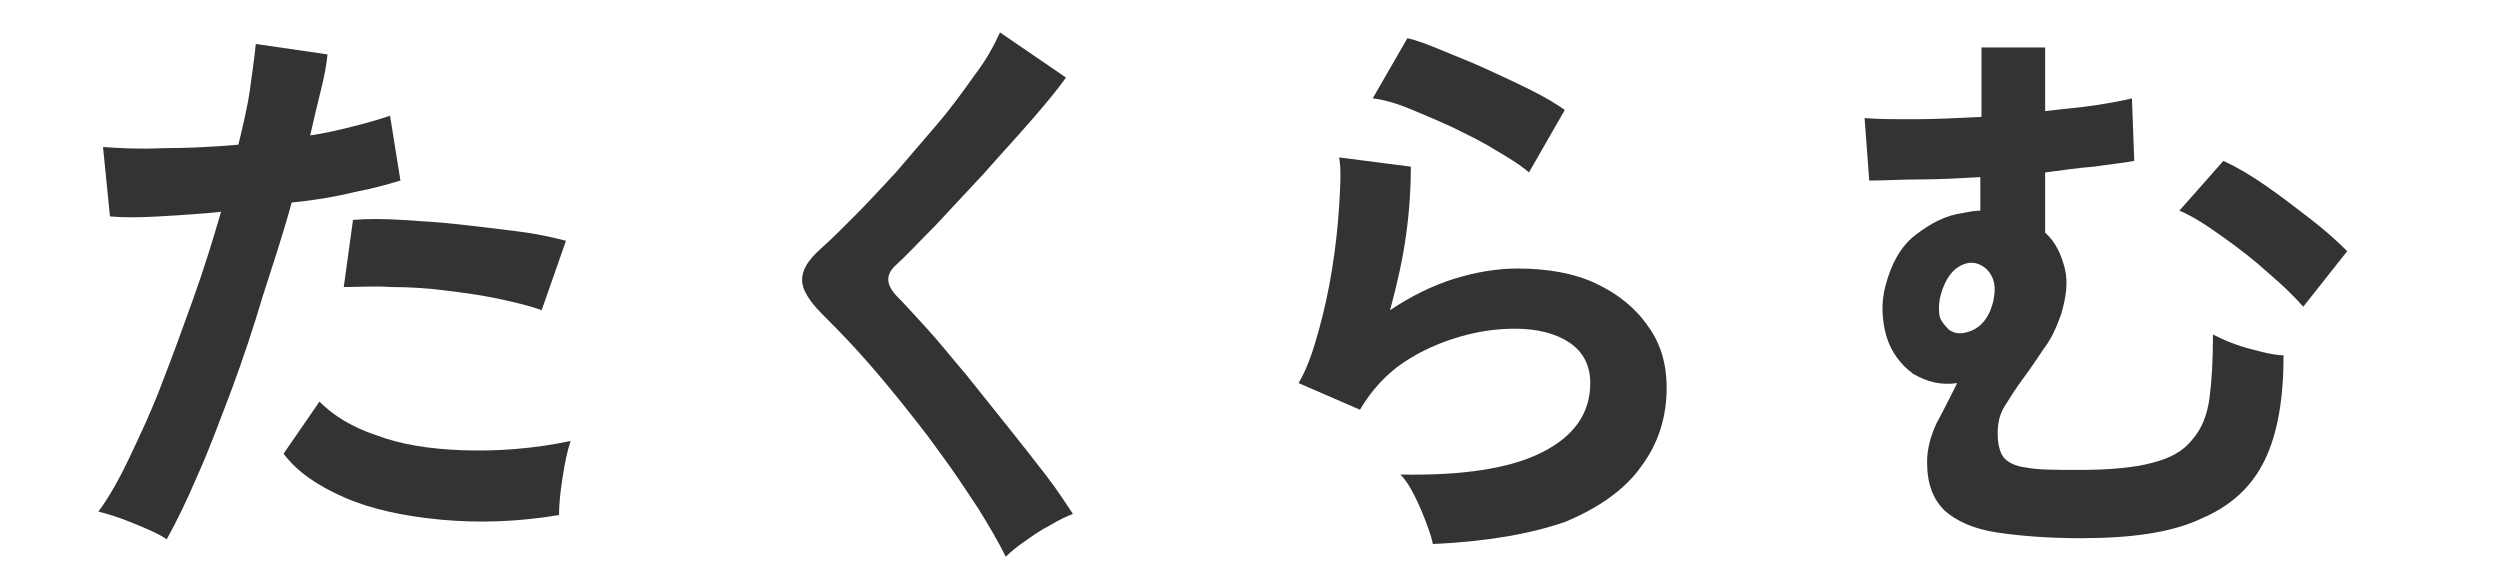 <?xml version="1.0" encoding="utf-8"?>
<!-- Generator: Adobe Illustrator 27.2.0, SVG Export Plug-In . SVG Version: 6.00 Build 0)  -->
<svg version="1.1" xmlns="http://www.w3.org/2000/svg" xmlns:xlink="http://www.w3.org/1999/xlink" x="0px" y="0px"
	 viewBox="0 0 216 50" style="enable-background:new 0 0 216 50;" xml:space="preserve">
<style type="text/css">
	.st0{fill:#FFFFFF;}
	.st1{fill:#323333;}
</style>
<g id="矩形">
	<rect class="st0" width="216" height="50"/>
	<rect x="-210" class="st0" width="210" height="50"/>
	<rect x="-210" y="80" class="st0" width="210" height="50"/>
</g>
<g id="レイヤー_1">
	<path class="st1" d="M-196.8,48.3V35.6c-1.5,1.1-3.1,2-4.8,2.9c-1.6,0.9-3.3,1.6-5,2.2c-0.2-0.4-0.4-0.9-0.8-1.5
		c-0.4-0.6-0.7-1.1-1.1-1.7c-0.4-0.5-0.7-0.9-1-1.2c1.8-0.5,3.6-1.3,5.4-2.2c1.8-1,3.6-2.1,5.2-3.3h-9v-4h13.5
		c0.5-0.6,1-1.1,1.4-1.7h-7.6V11.1h6V9.2h-12.6v-4h12.6v-3h5.5v3h7.8v-3h5.6v3h12.2v4h-12.2v1.9h6.2v14.1H-187
		c-0.1,0.3-0.3,0.5-0.5,0.8c-0.2,0.3-0.4,0.6-0.5,0.8h25.4v4h-9.2c1.7,1.1,3.5,2.2,5.4,3.1c2,0.9,3.8,1.6,5.5,2.1
		c-0.4,0.3-0.8,0.8-1.2,1.3c-0.4,0.6-0.8,1.1-1.2,1.7c-0.4,0.6-0.6,1.1-0.8,1.5c-1.4-0.5-2.9-1.2-4.5-2c-1.6-0.8-3.2-1.8-4.7-2.8
		v12.4H-196.8z M-194.7,16.4h19.2v-1.6h-19.2V16.4z M-194.7,21.5h19.2v-1.6h-19.2V21.5z M-193.3,32.8h16.1c-0.3-0.3-0.7-0.7-1-1
		c-0.3-0.3-0.6-0.6-0.9-1h-12.2c-0.3,0.3-0.6,0.7-1,1C-192.6,32.1-192.9,32.5-193.3,32.8z M-191.5,38.7h13.2v-1.8h-13.2V38.7z
		 M-191.5,44.2h13.2v-1.9h-13.2V44.2z M-189.1,11.1h7.8V9.2h-7.8V11.1z"/>
	<path class="st1" d="M-133.3,47c-0.1-0.5-0.3-1.1-0.6-1.9c-0.3-0.8-0.6-1.5-1-2.3c-0.4-0.8-0.8-1.4-1.2-1.8
		c5.3,0.1,9.4-0.5,12.2-1.9c2.8-1.4,4.2-3.4,4.2-6c0-1.5-0.6-2.7-1.8-3.5c-1.2-0.8-2.8-1.2-4.7-1.2c-1.5,0-3.1,0.2-4.8,0.7
		c-1.7,0.5-3.3,1.2-4.8,2.2c-1.5,1-2.8,2.4-3.8,4.1L-145,33c0.7-1.2,1.2-2.6,1.7-4.4c0.5-1.8,0.9-3.6,1.2-5.5
		c0.3-1.9,0.5-3.7,0.6-5.4c0.1-1.7,0.2-3.1,0.1-4.2l6.2,0.8c0,1.6-0.1,3.6-0.4,5.8c-0.3,2.2-0.8,4.4-1.4,6.6
		c1.8-1.2,3.6-2.1,5.6-2.7c1.9-0.6,3.8-0.9,5.4-0.9c2.6,0,4.9,0.4,6.8,1.3c1.9,0.9,3.4,2.1,4.5,3.7c1.1,1.5,1.6,3.3,1.6,5.3
		c0,2.5-0.7,4.8-2.2,6.8c-1.5,2-3.7,3.6-6.6,4.8C-124.9,46.1-128.7,46.8-133.3,47z M-125,14.9c-0.8-0.7-1.8-1.3-3-2
		c-1.1-0.7-2.4-1.3-3.6-1.9c-1.3-0.6-2.5-1.1-3.7-1.6c-1.2-0.5-2.3-0.8-3.2-0.9l3-5.2c0.9,0.2,1.9,0.6,3.1,1.1s2.5,1,3.8,1.6
		c1.3,0.6,2.6,1.2,3.8,1.8c1.2,0.6,2.2,1.2,2.9,1.7L-125,14.9z"/>
	<path class="st1" d="M-79.7,45.9c-2.7,0-4.8-0.3-6.5-0.8s-2.9-1.4-3.6-2.7c-0.8-1.3-1.1-3-1.1-5.1V4.2l6.6,0.4
		c-0.1,0.6-0.1,1.5-0.2,2.8c-0.1,1.3-0.1,2.8-0.1,4.3c0,1.2-0.1,2.6-0.1,4c0,1.5,0,3.1,0,4.8V36c0,1.5,0.4,2.5,1.2,3
		c0.8,0.5,2.2,0.8,4.3,0.8c3.3,0,6.4-0.6,9.3-1.8c2.9-1.2,5.4-2.8,7.6-4.6c0,0.6,0.1,1.4,0.2,2.3c0.1,0.9,0.2,1.7,0.4,2.5
		s0.3,1.4,0.4,1.8c-2.4,1.7-5.2,3.1-8.4,4.2C-73,45.3-76.3,45.9-79.7,45.9z"/>
	<path class="st1" d="M-21.6,47c-2.7,0-5.2-0.3-7.4-0.8c-2.2-0.5-3.9-1.4-5.2-2.6c-1.3-1.2-1.9-2.7-1.9-4.7c0-1.6,0.5-3.1,1.5-4.4
		c1-1.3,2.3-2.5,4-3.6c1.7-1.1,3.6-2.1,5.8-3v-0.4c0-1.2-0.3-2-0.9-2.6c-0.6-0.5-1.3-0.9-2.2-0.9c-1.5-0.1-3,0.1-4.4,0.7
		c-1.4,0.5-2.8,1.5-4.1,2.9c-0.4,0.4-0.9,0.9-1.5,1.5c-0.6,0.6-1.3,1.2-1.9,1.8c-0.6,0.6-1.2,1.1-1.7,1.5l-4.3-4.3
		c2.3-1.5,4.5-3.5,6.6-5.8c2.1-2.3,3.8-4.8,5.2-7.5c-1.9,0.1-3.6,0.1-5.1,0.2c-1.5,0-2.7,0.1-3.5,0l-0.2-5.8
		c1.1,0.1,2.7,0.2,4.7,0.2c2,0,4.2,0,6.6-0.2c0.8-2.2,1.2-4.3,1.3-6.2l6,0.3c-0.1,1.8-0.4,3.6-1,5.5c2.5-0.2,4.8-0.4,6.9-0.7
		c2.1-0.2,3.7-0.5,4.9-0.9l0.4,5.6c-0.9,0.2-2.2,0.3-3.7,0.5c-1.5,0.2-3.2,0.4-5,0.5c-1.8,0.2-3.7,0.3-5.6,0.5
		c-0.4,0.9-0.9,1.9-1.5,2.8c-0.5,1-1.1,1.9-1.7,2.7c1.3-0.5,2.7-0.8,4.1-0.8c2,0,3.6,0.5,5,1.5c1.3,1,2.2,2.7,2.5,5.1
		c1.9-0.6,3.8-1.2,5.7-1.7c1.9-0.5,3.8-1,5.7-1.4l1.7,5.5c-2.3,0.3-4.6,0.7-6.8,1.2c-2.2,0.5-4.2,1-6.1,1.6v6.7h-5.9v-4.4
		c-1.7,0.8-3,1.6-4,2.5c-1,0.9-1.5,1.7-1.5,2.4c0,1.1,0.7,1.9,2,2.4c1.4,0.4,3.5,0.7,6.2,0.7c1.1,0,2.4-0.1,3.8-0.2
		c1.4-0.1,2.8-0.3,4.2-0.6c1.4-0.2,2.7-0.5,3.7-0.8c-0.1,0.4-0.1,1.1-0.2,1.9c0,0.8-0.1,1.6-0.1,2.4c0,0.8,0,1.4,0,1.8
		c-1.6,0.4-3.5,0.7-5.5,0.9C-17.9,46.8-19.8,47-21.6,47z"/>
	<path class="st1" d="M14.4,46.6c-0.7-0.5-1.7-0.9-2.9-1.4c-1.2-0.5-2.2-0.8-3-1c0.9-1.2,1.8-2.8,2.7-4.7c0.9-1.9,1.9-4,2.8-6.4
		c0.9-2.3,1.8-4.8,2.7-7.3c0.9-2.5,1.7-5.1,2.4-7.5c-1.9,0.2-3.7,0.3-5.4,0.4c-1.7,0.1-3.1,0.1-4.2,0l-0.6-6
		c1.4,0.1,3.1,0.2,5.2,0.1c2.1,0,4.2-0.1,6.5-0.3c0.4-1.7,0.8-3.3,1-4.8s0.4-2.8,0.5-3.9l6.2,0.9c-0.1,1-0.3,2-0.6,3.2
		c-0.3,1.2-0.6,2.5-0.9,3.8c1.4-0.2,2.6-0.5,3.8-0.8c1.2-0.3,2.2-0.6,3.1-0.9l0.9,5.6c-1,0.3-2.4,0.7-4,1c-1.6,0.4-3.4,0.7-5.4,0.9
		c-0.7,2.6-1.6,5.3-2.5,8.1C21.9,28.3,21,31,20,33.7c-1,2.6-1.9,5.1-2.9,7.3C16.2,43.1,15.3,45,14.4,46.6z M48.3,44.5
		c-3.6,0.6-7,0.7-10.2,0.4c-3.2-0.3-6-0.9-8.3-1.9c-2.3-1-4.1-2.2-5.3-3.8l3.1-4.5c1.2,1.2,2.8,2.2,4.9,2.9c2.1,0.8,4.6,1.2,7.5,1.3
		c2.8,0.1,6-0.1,9.3-0.8C49,39,48.8,40,48.6,41.3C48.4,42.6,48.3,43.6,48.3,44.5z M46.8,26.8c-1.1-0.4-2.4-0.7-3.8-1
		c-1.4-0.3-2.9-0.5-4.5-0.7c-1.6-0.2-3.1-0.3-4.7-0.3c-1.5-0.1-2.9,0-4.1,0l0.8-5.8c1.2-0.1,2.6-0.1,4.2,0c1.6,0.1,3.3,0.2,5.1,0.4
		c1.8,0.2,3.4,0.4,5,0.6c1.6,0.2,2.9,0.5,4.1,0.8L46.8,26.8z"/>
	<path class="st1" d="M86.9,48.1c-0.6-1.2-1.4-2.6-2.4-4.2c-1-1.5-2.1-3.2-3.3-4.8c-1.2-1.7-2.5-3.3-3.7-4.8c-1.3-1.6-2.5-3-3.6-4.2
		c-1.1-1.2-2.1-2.2-2.9-3c-1.1-1.1-1.7-2.1-1.7-2.9c0-0.9,0.5-1.7,1.6-2.7c0.8-0.7,1.8-1.7,2.9-2.8c1.1-1.1,2.3-2.4,3.6-3.8
		c1.2-1.4,2.4-2.8,3.6-4.2c1.2-1.4,2.2-2.8,3.2-4.2c1-1.3,1.7-2.6,2.2-3.7l5.7,3.9c-0.7,1-1.7,2.2-3,3.7c-1.3,1.5-2.7,3-4.1,4.6
		c-1.5,1.6-2.9,3.1-4.2,4.5c-1.4,1.4-2.5,2.6-3.5,3.5c-0.8,0.8-0.7,1.6,0.1,2.5c0.7,0.7,1.6,1.7,2.7,2.9c1.1,1.2,2.2,2.6,3.4,4
		c1.2,1.5,2.4,3,3.6,4.5s2.3,2.9,3.3,4.2c1,1.3,1.7,2.4,2.3,3.3c-0.5,0.2-1.2,0.5-2,1c-0.8,0.4-1.5,0.9-2.2,1.4
		C87.9,47.2,87.3,47.7,86.9,48.1z"/>
	<path class="st1" d="M123.8,47c-0.1-0.5-0.3-1.1-0.6-1.9c-0.3-0.8-0.6-1.5-1-2.3c-0.4-0.8-0.8-1.4-1.2-1.8
		c5.3,0.1,9.4-0.5,12.2-1.9c2.8-1.4,4.2-3.4,4.2-6c0-1.5-0.6-2.7-1.8-3.5c-1.2-0.8-2.8-1.2-4.7-1.2c-1.5,0-3.1,0.2-4.8,0.7
		c-1.7,0.5-3.3,1.2-4.8,2.2c-1.5,1-2.8,2.4-3.8,4.1l-5.3-2.3c0.7-1.2,1.2-2.6,1.7-4.4s0.9-3.6,1.2-5.5c0.3-1.9,0.5-3.7,0.6-5.4
		c0.1-1.7,0.2-3.1,0-4.2l6.2,0.8c0,1.6-0.1,3.6-0.4,5.8c-0.3,2.2-0.8,4.4-1.4,6.6c1.8-1.2,3.6-2.1,5.5-2.7c1.9-0.6,3.8-0.9,5.5-0.9
		c2.6,0,4.9,0.4,6.8,1.3c1.9,0.9,3.4,2.1,4.5,3.7c1.1,1.5,1.6,3.3,1.6,5.3c0,2.5-0.7,4.8-2.2,6.8c-1.4,2-3.7,3.6-6.6,4.8
		C132.3,46.1,128.5,46.8,123.8,47z M132.1,14.9c-0.8-0.7-1.8-1.3-3-2c-1.1-0.7-2.4-1.3-3.6-1.9c-1.3-0.6-2.5-1.1-3.7-1.6
		s-2.3-0.8-3.2-0.9l3-5.2c0.9,0.2,1.9,0.6,3.1,1.1s2.5,1,3.8,1.6c1.3,0.6,2.6,1.2,3.8,1.8c1.2,0.6,2.2,1.2,2.9,1.7L132.1,14.9z"/>
	<path class="st1" d="M179.8,46.5c-2.9,0-5.3-0.2-7.3-0.5c-2-0.3-3.5-1-4.5-1.9c-1-1-1.5-2.3-1.5-4.2c0-1.1,0.3-2.2,0.8-3.3
		c0.6-1.1,1.2-2.3,1.8-3.5c-1.4,0.2-2.6-0.1-3.8-0.8c-1.1-0.8-1.9-1.9-2.3-3.2c-0.4-1.4-0.5-2.9-0.1-4.4c0.5-1.9,1.3-3.4,2.6-4.4
		c1.3-1,2.6-1.7,4.1-1.9c0.5-0.1,1-0.2,1.5-0.2v-2.9c-1.7,0.1-3.4,0.2-5.1,0.2s-3.2,0.1-4.5,0.1l-0.4-5.4c1.1,0.1,2.5,0.1,4.3,0.1
		c1.8,0,3.7-0.1,5.8-0.2v-6h5.5v5.5c1.6-0.2,3-0.3,4.3-0.5c1.3-0.2,2.4-0.4,3.2-0.6l0.2,5.4c-1,0.2-2.2,0.3-3.5,0.5
		c-1.3,0.1-2.7,0.3-4.2,0.5v5.2c0.9,0.8,1.4,1.9,1.7,3.1s0.1,2.5-0.3,3.9c-0.4,1.1-0.8,2.1-1.5,3c-0.6,0.9-1.2,1.8-1.8,2.6
		c-0.6,0.8-1.1,1.6-1.6,2.4s-0.6,1.6-0.6,2.4c0,0.9,0.2,1.6,0.5,2c0.3,0.4,1,0.8,2,0.9c1,0.2,2.5,0.2,4.6,0.2c2.6,0,4.7-0.2,6.2-0.6
		c1.6-0.4,2.7-1,3.5-2c0.8-0.9,1.3-2.1,1.5-3.6c0.2-1.5,0.3-3.3,0.3-5.5c0.4,0.2,1,0.5,1.8,0.8c0.8,0.3,1.6,0.5,2.4,0.7
		c0.8,0.2,1.5,0.3,1.9,0.3c0,3.7-0.5,6.7-1.6,9c-1.1,2.3-2.9,4-5.5,5.1C187.7,46,184.2,46.5,179.8,46.5z M168.4,28.5
		c0.6,0.4,1.2,0.4,2.1,0c0.8-0.4,1.4-1.2,1.7-2.4c0.2-0.9,0.2-1.6-0.1-2.2s-0.7-0.9-1.2-1.1c-0.6-0.2-1.2-0.1-1.9,0.4
		c-0.6,0.5-1.1,1.3-1.4,2.6c-0.1,0.6-0.1,1.2,0,1.6C167.8,27.9,168.1,28.2,168.4,28.5z M199,26.5c-0.7-0.8-1.7-1.8-3-2.9
		c-1.2-1.1-2.5-2.1-3.9-3.1c-1.4-1-2.6-1.8-3.8-2.3l3.8-4.3c1.1,0.5,2.3,1.2,3.6,2.1c1.3,0.9,2.6,1.9,3.9,2.9c1.3,1,2.4,2,3.2,2.8
		L199,26.5z"/>
	<path class="st1" d="M-191.3,128.5c0-0.5-0.1-1.1-0.2-1.8c-0.1-0.7-0.3-1.4-0.4-2.1c-0.2-0.7-0.3-1.2-0.5-1.6h3.5
		c1.4,0,2.4-0.4,3.2-1.1c0.8-0.7,1.2-2,1.2-3.8c0-0.2,0-0.4,0-0.6c0-0.2,0-0.4,0-0.6c-1.7,1.2-3.7,2.4-6.1,3.6
		c-2.4,1.2-4.9,2.3-7.5,3.3s-5.1,1.8-7.4,2.3c-0.2-0.7-0.6-1.5-1.1-2.5c-0.5-1-1-1.7-1.4-2.2c2.4-0.5,5-1.2,7.7-2.2
		c2.7-1,5.4-2.1,8-3.4c2.6-1.3,4.8-2.7,6.7-4.1c-0.1-0.4-0.3-0.8-0.4-1.2c-0.2-0.4-0.3-0.8-0.5-1.1c-1.5,1.2-3.3,2.3-5.4,3.4
		c-2.1,1.1-4.3,2-6.6,2.9c-2.3,0.8-4.5,1.5-6.5,2.1c-0.2-0.7-0.6-1.5-1.1-2.5c-0.5-0.9-1-1.6-1.4-2c2-0.4,4.2-1,6.5-1.8
		c2.3-0.8,4.6-1.7,6.7-2.7c2.2-1,4-2.1,5.5-3.2c-0.4-0.6-0.9-1.1-1.3-1.5c-2.3,1.2-4.8,2.2-7.4,3.2c-2.6,1-5.2,1.8-7.6,2.3
		c-0.2-0.6-0.5-1.4-1-2.3c-0.5-0.9-1-1.7-1.4-2.2c2.6-0.5,5.3-1.2,8.1-2.2s5.5-2.1,7.8-3.4h-7.4v-4.8h27.4v4.8h-11.3
		c-0.9,0.7-1.9,1.4-3,2.1c2,1.9,3.6,4,4.8,6.4c1.4-0.8,2.7-1.6,4.1-2.5c1.4-0.9,2.7-1.9,3.9-2.8c1.2-1,2.2-1.8,2.9-2.6l3.9,4
		c-1.5,1.3-3.2,2.5-5.1,3.7c-1.9,1.2-3.8,2.3-5.7,3.2c1.4,1.4,3.1,2.7,5,4c1.9,1.2,3.8,2.3,5.8,3.3c2,0.9,3.7,1.6,5.3,2.1
		c-0.6,0.5-1.2,1.3-1.9,2.3c-0.7,1-1.2,1.9-1.6,2.7c-1.5-0.6-3.1-1.4-4.8-2.4c-1.7-1-3.4-2.1-5.1-3.4c-1.6-1.3-3.1-2.6-4.4-4
		c0,0.4,0.1,0.7,0.1,1.1c0,0.4,0,0.8,0,1.1c0,3.6-0.8,6.3-2.4,8c-1.6,1.7-3.9,2.6-6.8,2.6H-191.3z M-207.1,97.6V86.9h18.8v-4.5h6.1
		v4.5h18.8v10.5h-5.9v-5.6h-32v5.8H-207.1z"/>
	<path class="st1" d="M-130.1,121.9c-0.1-0.6-0.4-1.3-0.7-2.1s-0.8-1.6-1.2-2.4c-0.5-0.8-0.9-1.4-1.4-1.8c4.4-0.3,8.2-0.9,11.4-1.8
		c3.2-0.9,5.6-2.1,7.4-3.6c1.7-1.5,2.5-3.3,2.4-5.5c-0.2-4.7-3.7-6.9-10.4-6.6c-1,0-2.3,0.2-3.8,0.4s-3.1,0.5-4.9,0.8
		s-3.5,0.7-5.2,1.2s-3.4,0.9-5,1.4c-1.5,0.5-2.9,1-3.9,1.4c0,0-0.1-0.4-0.4-1c-0.3-0.7-0.6-1.4-0.9-2.2c-0.3-0.8-0.7-1.6-0.9-2.2
		c-0.3-0.7-0.4-1-0.5-1c1-0.2,2.4-0.5,4-0.8c1.6-0.4,3.4-0.7,5.4-1.1c2-0.4,3.9-0.8,5.9-1.1c2-0.4,3.8-0.7,5.6-0.9s3.2-0.4,4.5-0.4
		c3.8-0.2,6.9,0.2,9.4,1.2c2.5,1,4.4,2.4,5.6,4.3c1.2,1.9,1.9,4.1,2,6.6c0.1,2.7-0.4,5-1.6,7c-1.2,2-2.8,3.7-5,5
		c-2.2,1.4-4.8,2.5-7.8,3.4S-126.5,121.4-130.1,121.9z M-108.8,93.5c-0.7-1-1.6-2.1-2.7-3.2c-1.1-1.1-2.1-2-3-2.7l2.7-2.3
		c0.5,0.4,1.1,1,1.9,1.7s1.5,1.5,2.2,2.2c0.7,0.8,1.3,1.4,1.7,2L-108.8,93.5z M-104.4,89.5c-0.7-1-1.6-2.1-2.7-3.2
		c-1.1-1.1-2.1-2-3-2.7l2.6-2.3c0.5,0.4,1.2,0.9,1.9,1.6c0.8,0.7,1.5,1.5,2.2,2.2c0.7,0.8,1.3,1.4,1.7,1.9L-104.4,89.5z"/>
	<path class="st1" d="M-67.8,128.1c-0.6-1.2-1.4-2.6-2.4-4.2c-1-1.5-2.1-3.2-3.3-4.8c-1.2-1.7-2.5-3.3-3.7-4.8
		c-1.3-1.6-2.5-3-3.6-4.2c-1.1-1.2-2.1-2.2-2.9-3c-1.1-1.1-1.7-2.1-1.7-2.9c0-0.9,0.5-1.7,1.6-2.7c0.8-0.7,1.8-1.7,2.9-2.8
		c1.1-1.1,2.3-2.4,3.6-3.8c1.2-1.4,2.4-2.8,3.6-4.2c1.2-1.4,2.2-2.8,3.2-4.2c1-1.3,1.7-2.6,2.2-3.7l5.7,3.9c-0.7,1-1.7,2.2-3,3.7
		c-1.3,1.5-2.7,3-4.1,4.6c-1.5,1.6-2.9,3.1-4.2,4.5c-1.4,1.4-2.5,2.6-3.5,3.5c-0.8,0.8-0.7,1.6,0.1,2.5c0.7,0.7,1.6,1.7,2.7,2.9
		c1.1,1.2,2.2,2.6,3.4,4c1.2,1.5,2.4,3,3.6,4.5c1.2,1.5,2.3,2.9,3.2,4.2c1,1.3,1.7,2.4,2.3,3.3c-0.5,0.2-1.2,0.5-2,1
		c-0.8,0.4-1.5,0.9-2.2,1.4C-66.9,127.2-67.4,127.7-67.8,128.1z"/>
	<path class="st1" d="M-29.1,127.8c-0.5-0.8-1.1-1.7-2-2.6c-0.9-1-1.7-1.7-2.5-2.3c4.6-1.8,8.1-4.5,10.6-8.1c2.5-3.6,3.7-8,3.7-13.2
		c0-3.2-0.6-5.4-1.7-6.6c-1.1-1.2-2.5-1.8-4-1.7c-1.2,0.1-2.4,0.8-3.5,2.1c-1.1,1.3-1.8,3.2-2.3,5.7c-0.5,2.5-0.5,5.5,0,9
		c-0.5,0-1.1,0.1-1.8,0.2c-0.8,0.1-1.5,0.3-2.1,0.5c-0.7,0.2-1.2,0.3-1.5,0.4c-0.2-1.2-0.4-2.8-0.6-4.6c-0.1-1.9-0.3-3.9-0.4-6
		c-0.1-2.2-0.1-4.3-0.1-6.5c0-2.2,0-4.2,0.1-6c0.1-1.8,0.2-3.3,0.3-4.5l6.1,0.5c-0.2,0.8-0.3,1.8-0.5,3.1s-0.3,2.6-0.4,4
		c-0.1,1.4-0.2,2.8-0.2,4c0.8-2.1,1.9-3.8,3.3-5.2c1.5-1.4,3.1-2.1,4.8-2.1c2,0,3.8,0.5,5.4,1.5c1.6,1,2.9,2.6,3.8,4.6
		c0.9,2,1.4,4.6,1.4,7.7c0,6.4-1.4,11.8-4.2,16C-20.1,121.7-24,125.2-29.1,127.8z"/>
</g>
</svg>
